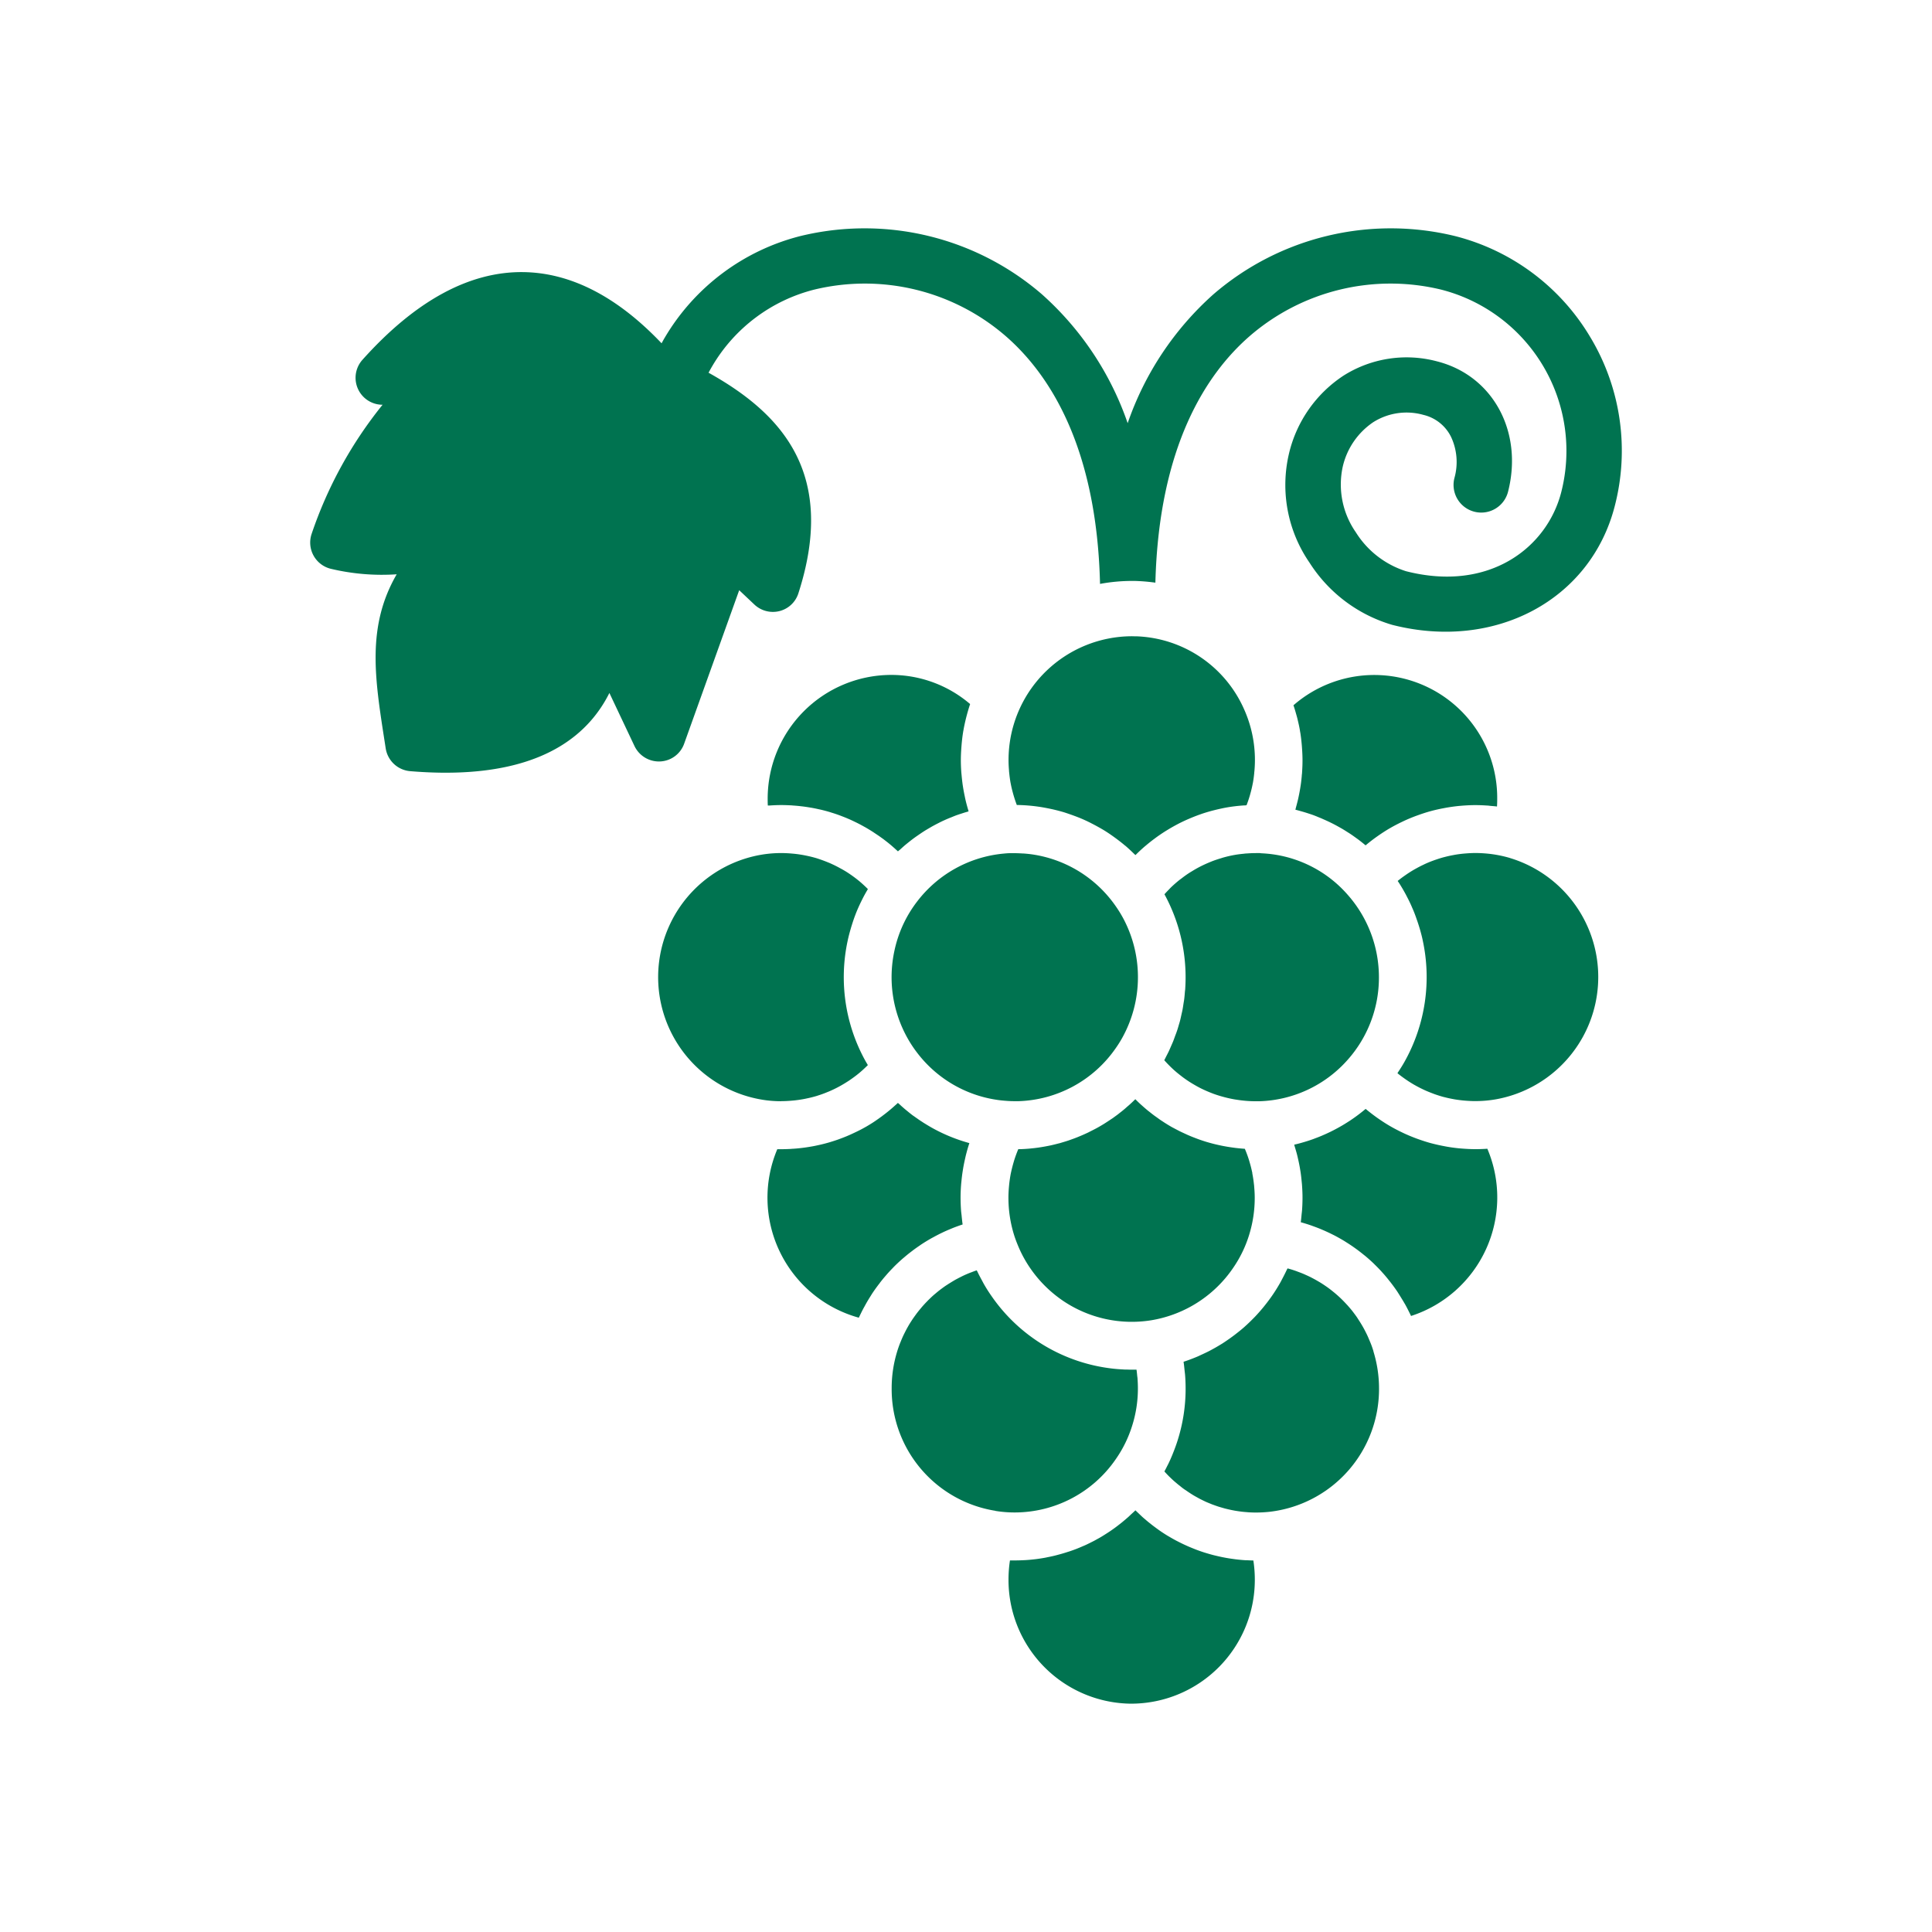 <?xml version="1.0" encoding="UTF-8"?>
<svg xmlns="http://www.w3.org/2000/svg" xmlns:xlink="http://www.w3.org/1999/xlink" width="110" height="110" viewBox="0 0 110 110">
  <defs>
    <clipPath id="clip-path">
      <rect id="Rectangle_484" data-name="Rectangle 484" width="110" height="110" fill="#00afe6"></rect>
    </clipPath>
    <clipPath id="clip-path-2">
      <rect id="Rectangle_488" data-name="Rectangle 488" width="74.678" height="84" fill="#007350"></rect>
    </clipPath>
  </defs>
  <g id="grapes-icon" transform="translate(-2996 -4563)">
    <g id="Group_441" data-name="Group 441" transform="translate(-4423 1188)">
      <g id="Group_438" data-name="Group 438" transform="translate(366 2636)">
        <g id="Group_437" data-name="Group 437" transform="translate(7053 739)">
          <rect id="Rectangle_483" data-name="Rectangle 483" width="110" height="110" fill="#fff"></rect>
        </g>
      </g>
    </g>
    <g id="Group_449" data-name="Group 449" transform="translate(3013.661 4576)">
      <g id="Group_448" data-name="Group 448" clip-path="url(#clip-path-2)">
        <path id="Path_427" data-name="Path 427" d="M72.905,6.231A12.546,12.546,0,0,0,65.167.436,15.451,15.451,0,0,0,51.422,3.759a17.424,17.424,0,0,0-4.878,7.334,17.424,17.424,0,0,0-4.878-7.334A15.449,15.449,0,0,0,27.921.436a12.548,12.548,0,0,0-7.738,5.795c-.061.1-.118.209-.176.314-2.518-2.651-5.159-4.014-7.863-4.053-3.082-.044-6.169,1.64-9.175,5l-.009.01a1.535,1.535,0,0,0,1.161,2.542A23.846,23.846,0,0,0,.087,17.381a1.538,1.538,0,0,0,1.1,2.006,12.543,12.543,0,0,0,3.738.31c-1.708,2.952-1.252,5.879-.7,9.432l.074.477a1.54,1.54,0,0,0,1.393,1.3c4.8.4,8.262-.566,10.285-2.871a7.377,7.377,0,0,0,1.058-1.581l1.428,3.019a1.541,1.541,0,0,0,1.459.88,1.522,1.522,0,0,0,1.366-1l3.138-8.75.863.815a1.537,1.537,0,0,0,1.43.374,1.52,1.52,0,0,0,1.075-1.006c2.175-6.743-.839-10.186-5.113-12.566.067-.126.137-.252.211-.376A9.415,9.415,0,0,1,28.7,3.488,12.249,12.249,0,0,1,39.6,6.136c2.488,2.163,5.183,6.3,5.37,14.108a10.018,10.018,0,0,1,1.8-.169c.123,0,.242,0,.352.007.337.013.67.047,1,.091.2-7.758,2.888-11.88,5.368-14.037a12.251,12.251,0,0,1,10.9-2.648,9.48,9.48,0,0,1,6.84,11.532c-.806,3.155-4.1,5.716-8.843,4.5a5.238,5.238,0,0,1-2.852-2.214,4.761,4.761,0,0,1-.746-3.736,4.184,4.184,0,0,1,1.735-2.532,3.546,3.546,0,0,1,2.864-.416,2.356,2.356,0,0,1,1.57,1.256,3.37,3.37,0,0,1,.19,2.337A1.575,1.575,0,1,0,68.2,15c.874-3.422-.86-6.614-4.033-7.424a6.717,6.717,0,0,0-5.343.816,7.32,7.32,0,0,0-3.088,4.4A7.792,7.792,0,0,0,56.9,19.038a8.375,8.375,0,0,0,4.706,3.538c5.856,1.495,11.306-1.417,12.674-6.777a12.548,12.548,0,0,0-1.375-9.569" transform="translate(0 0.001)" fill="#007350"></path>
        <path id="Path_428" data-name="Path 428" d="M60.484,110.15c.213,0,.424-.012.633-.031l.1-.009q.3-.031.593-.088l.112-.023c.2-.041.393-.089.586-.147l.057-.019q.279-.087.55-.2l.07-.028c.184-.077.363-.163.539-.256l.1-.054c.173-.095.342-.2.507-.306l.077-.053c.164-.113.325-.231.48-.358l.025-.02c.157-.13.307-.269.454-.413l.049-.049c-.04-.067-.079-.135-.118-.2a9.838,9.838,0,0,1-1.031-6.882c.049-.233.11-.462.176-.688.016-.058.034-.116.052-.173.065-.21.135-.419.214-.624.006-.015.011-.031.017-.046.085-.217.18-.43.281-.641.026-.054.053-.107.079-.161.093-.186.192-.369.3-.549.011-.019.02-.039.031-.058l-.048-.048c-.147-.144-.3-.284-.455-.414l-.027-.021c-.154-.126-.314-.244-.477-.356l-.079-.054c-.164-.109-.333-.21-.506-.3l-.1-.055c-.175-.092-.353-.178-.536-.255l-.073-.029q-.269-.109-.546-.2l-.059-.019c-.192-.058-.387-.106-.584-.147l-.113-.023q-.292-.056-.591-.088l-.1-.009c-.209-.019-.419-.031-.632-.031a6.766,6.766,0,0,0-1.593.187,7.072,7.072,0,0,0,.733,13.889,6.76,6.76,0,0,0,.86.053" transform="translate(-33.665 -60.455)" fill="#007350"></path>
        <path id="Path_429" data-name="Path 429" d="M76.7,144.665c.088-.113.178-.225.271-.334.044-.052.089-.1.134-.156q.158-.179.325-.349c.03-.031.06-.064.091-.095.141-.141.286-.276.435-.408.043-.039.088-.075.132-.112q.168-.144.343-.28l.158-.121c.126-.094.255-.185.386-.274.038-.026.075-.053.114-.078q.251-.164.512-.313c.046-.026.093-.051.14-.076.133-.073.268-.144.4-.21l.179-.086c.141-.066.283-.127.427-.186.046-.019.092-.039.139-.058.174-.067.349-.131.527-.189l0-.017c-.025-.164-.04-.33-.057-.5-.009-.085-.022-.169-.029-.254q-.028-.377-.029-.757c0-.243.011-.485.029-.726.006-.076.014-.151.022-.226.016-.168.036-.336.061-.5.013-.084.026-.167.04-.251.029-.166.063-.33.1-.494.017-.073.032-.147.05-.219.059-.233.124-.464.2-.692h0l-.01,0a9.6,9.6,0,0,1-2.144-.882l-.071-.041q-.2-.116-.4-.242l-.125-.081q-.168-.112-.333-.23l-.144-.1q-.154-.116-.3-.239c-.047-.038-.095-.076-.141-.115-.105-.089-.208-.181-.309-.274-.03-.028-.062-.054-.092-.082l-.037.033-.112.1c-.091.083-.183.164-.277.243l-.14.115q-.134.109-.271.212l-.144.107c-.1.073-.2.143-.3.212l-.119.08c-.143.093-.288.182-.436.266l-.067.037q-.189.107-.382.2c-.05.026-.1.049-.153.074q-.155.075-.313.145l-.17.073q-.158.066-.318.125l-.164.061c-.128.045-.257.087-.387.127l-.1.031q-.246.072-.5.132l-.132.029c-.124.028-.248.054-.374.076l-.18.03q-.169.028-.34.049l-.187.022c-.119.013-.239.023-.359.031-.055,0-.11.009-.164.011-.174.009-.35.015-.526.015l-.216,0a7.089,7.089,0,0,0,4.641,9.593c.011-.025.024-.049.036-.074.027-.059.057-.117.085-.176.063-.129.128-.257.2-.383.033-.061.066-.122.1-.183q.123-.216.256-.424c.021-.033.04-.066.061-.1.109-.167.224-.329.343-.488.038-.05.077-.1.116-.149" transform="translate(-44.268 -84.623)" fill="#007350"></path>
        <path id="Path_430" data-name="Path 430" d="M173.553,96.307a6.943,6.943,0,0,0-1.431-.263c-.181-.014-.362-.022-.544-.022s-.362.01-.542.024l-.11.009c-.174.016-.347.039-.518.068l-.093.018q-.242.044-.479.106l-.061.015c-.169.045-.335.1-.5.156l-.107.039c-.163.06-.325.126-.483.2l-.059.029c-.147.069-.291.143-.432.222l-.085.047q-.224.129-.438.274l-.093.065c-.144.1-.287.206-.424.319l0,0c.1.142.186.288.274.434.025.042.048.084.072.126q.106.184.2.372c.026.051.053.1.078.153q.108.215.2.435c.01.024.022.047.032.071.073.17.14.342.2.516.017.047.033.1.05.143q.069.2.13.4c.015.051.031.1.045.154.05.179.1.36.137.542a9.856,9.856,0,0,1-1.028,6.947c-.112.2-.233.391-.358.58-.016.024-.029.049-.045.073l0,0c.138.113.281.219.427.321l.09.063q.216.146.44.276l.081.045c.143.08.289.155.438.224l.054.026c.159.073.322.138.486.2l.1.038c.165.058.332.111.5.157l.059.014q.239.062.482.106l.091.017c.172.029.344.051.519.068l.11.009c.18.014.36.024.542.024a6.824,6.824,0,0,0,1.216-.107,7.076,7.076,0,0,0,.759-13.736" transform="translate(-105.237 -60.455)" fill="#007350"></path>
        <path id="Path_431" data-name="Path 431" d="M70.321,76.09c.026,0,.053,0,.079,0,.227-.016.457-.027.686-.027.176,0,.35.006.524.015.056,0,.111.008.167.012.119.008.238.018.356.031l.189.022c.113.014.225.031.337.049l.182.03c.123.023.246.048.367.075l.139.03q.248.059.493.131l.106.034c.127.039.254.08.379.125.057.02.113.041.17.063.1.039.208.08.311.123l.176.075c.1.045.2.092.3.141.053.026.108.051.16.078.122.061.242.126.361.193.03.017.06.031.089.049q.219.126.431.263c.044.029.086.059.129.087.1.066.2.133.293.2L76.9,78q.131.1.259.2c.05.041.1.082.151.124.088.074.175.151.261.229.042.039.085.076.127.115l.035.031c.031-.029.064-.056.1-.084.1-.088.192-.175.291-.259.05-.042.1-.083.151-.124.093-.075.186-.149.281-.221.054-.041.109-.081.164-.121q.143-.1.29-.2c.055-.037.111-.075.167-.111.1-.066.209-.129.314-.191l.157-.092q.2-.111.4-.212l.083-.043c.163-.08.328-.155.5-.226.049-.021.1-.039.148-.059.119-.048.239-.1.36-.139.064-.023.13-.044.2-.066.108-.036.216-.071.324-.1l.091-.029c-.009-.027-.014-.054-.022-.081q-.083-.277-.15-.558c-.017-.073-.032-.147-.047-.221-.031-.15-.061-.3-.086-.452-.013-.08-.026-.159-.037-.239-.021-.156-.038-.312-.053-.468-.006-.071-.014-.142-.02-.213-.016-.226-.026-.452-.026-.679,0-.246.013-.489.03-.732q.007-.087.014-.173c.021-.24.049-.478.088-.713,0-.02.008-.04.011-.06.037-.22.084-.437.136-.653.013-.055.027-.11.041-.164.06-.229.126-.456.2-.68l.007-.025a6.9,6.9,0,0,0-4.513-1.658,7.046,7.046,0,0,0-7.012,7.064c0,.124,0,.247.009.37" transform="translate(-44.268 -43.226)" fill="#007350"></path>
        <path id="Path_432" data-name="Path 432" d="M162.257,137.629c-.225.015-.452.023-.679.023-.259,0-.515-.014-.77-.034l-.146-.012c-.246-.024-.49-.056-.732-.1l-.137-.026c-.243-.046-.485-.1-.723-.163l-.026-.006c-.243-.066-.483-.145-.72-.229l-.137-.05q-.344-.129-.677-.283l-.119-.057c-.219-.105-.435-.217-.646-.339l-.037-.021c-.217-.126-.429-.264-.636-.407l-.119-.083q-.3-.216-.589-.454c-.011-.009-.023-.017-.034-.027l-.016.012a9.662,9.662,0,0,1-.886.662l-.093.059c-.12.078-.242.153-.365.225l-.141.08q-.166.093-.335.18l-.159.08q-.166.081-.336.156l-.162.071c-.12.05-.242.1-.363.143-.047.018-.094.037-.141.054-.164.059-.33.113-.5.163l-.017.005c-.172.051-.346.1-.521.138l-.032.008c.015.047.026.1.04.143.051.166.1.333.14.5.02.081.037.163.056.245q.051.226.09.455c.014.085.029.17.041.255.023.16.041.321.056.482.007.075.017.15.021.224.017.236.028.472.028.709s-.009.481-.026.72c-.006.077-.017.154-.025.231-.014.151-.027.3-.048.452.192.053.382.112.569.176.048.016.094.035.141.051.155.056.309.114.46.178l.182.078q.225.1.443.209c.045.023.09.043.134.067q.279.146.548.309c.038.023.074.048.112.071q.213.133.419.277l.159.114c.129.094.254.191.378.291.042.034.085.067.126.1.161.135.318.274.47.419.026.024.049.05.074.074q.189.184.369.379c.043.047.086.1.129.144q.156.177.3.361c.036.046.073.09.109.136.129.167.254.338.373.514l.037.058c.1.158.2.32.3.484.033.056.064.113.1.169.077.138.15.278.22.42.028.056.056.111.083.168.014.03.03.059.044.09a7.091,7.091,0,0,0,4.341-9.528" transform="translate(-95.237 -85.224)" fill="#007350"></path>
        <path id="Path_433" data-name="Path 433" d="M143.212,164.595c-.049-.158-.1-.313-.163-.465-.019-.048-.04-.094-.059-.141-.043-.1-.086-.206-.133-.307-.026-.055-.053-.109-.08-.163-.046-.091-.092-.181-.142-.27-.031-.055-.063-.11-.095-.164q-.076-.127-.156-.251c-.034-.053-.069-.105-.1-.157-.057-.083-.117-.164-.177-.244-.036-.047-.07-.094-.107-.141-.069-.086-.14-.17-.213-.253-.032-.037-.063-.074-.1-.11-.107-.117-.217-.231-.331-.341l-.007-.007c-.111-.106-.227-.209-.344-.307-.04-.034-.082-.065-.123-.1-.082-.066-.165-.131-.25-.193-.05-.036-.1-.071-.152-.106-.079-.054-.159-.108-.241-.159-.055-.035-.111-.068-.167-.1q-.122-.072-.246-.139c-.058-.031-.116-.062-.174-.092-.085-.043-.172-.083-.259-.122-.058-.026-.116-.053-.175-.078-.095-.04-.192-.076-.289-.112-.053-.019-.1-.04-.158-.059-.149-.051-.3-.1-.453-.138-.016.034-.035.067-.051.1-.078.169-.163.333-.251.5-.041.077-.079.155-.123.231-.135.236-.277.468-.433.693-.137.2-.283.394-.434.583l-.09.112q-.223.271-.464.526l-.088.09c-.157.16-.318.316-.484.464l-.051.047c-.177.156-.362.3-.55.446l-.118.088c-.189.139-.382.272-.579.4l-.083.05q-.28.172-.57.326l-.1.053c-.207.106-.419.2-.633.3l-.137.057c-.219.089-.441.173-.667.246l-.011,0c0,.005,0,.011,0,.016.026.167.041.336.059.505.008.082.021.163.027.245q.029.377.029.757a9.736,9.736,0,0,1-.463,2.983c-.066.208-.141.413-.22.615-.019.047-.037.094-.056.141-.081.2-.168.4-.263.59-.01.02-.021.039-.031.059-.057.114-.114.227-.175.338q.131.147.268.284c.024.024.049.046.073.07.071.069.143.137.216.2.036.032.072.062.109.093.064.055.129.11.2.163l.123.1c.064.049.129.1.2.143l.131.09c.067.045.135.089.2.132.044.027.087.055.131.081.074.044.149.086.225.127.04.022.079.045.119.066.1.052.2.1.3.148l.052.025c.119.054.24.1.362.151l.116.042c.085.031.17.061.256.089l.145.043c.079.023.157.046.236.067l.156.038q.117.027.234.051l.158.03c.081.014.162.026.244.038l.152.02c.089.01.179.018.268.025l.132.011c.134.008.268.012.4.012a7.217,7.217,0,0,0,.773-.041,7.034,7.034,0,0,0,6.241-7.023,7.147,7.147,0,0,0-.32-2.113" transform="translate(-82.673 -100.659)" fill="#007350"></path>
        <path id="Path_434" data-name="Path 434" d="M95.276,173.873h0c.181.03.365.052.549.067s.37.022.554.022a6.986,6.986,0,0,0,5.748-3.026,6.879,6.879,0,0,0,.931-1.888,7.007,7.007,0,0,0,.334-2.15c0-.18-.007-.36-.02-.538,0-.061-.014-.121-.02-.182-.011-.115-.022-.23-.039-.345-.052,0-.1,0-.153,0s-.084,0-.126,0c-.094,0-.183-.005-.274-.007-.068,0-.137,0-.2-.006-.207-.01-.411-.025-.611-.049a9.7,9.7,0,0,1-6.883-4.118c-.154-.219-.3-.446-.432-.678-.043-.074-.081-.151-.122-.227-.088-.16-.173-.321-.252-.486-.014-.029-.031-.056-.044-.085-.093.03-.184.063-.275.1-.037.014-.074.026-.11.04q-.211.083-.415.181c-.04.019-.079.04-.119.06-.1.048-.193.1-.287.149-.051.029-.1.059-.151.089-.081.048-.161.1-.24.147-.052.033-.1.068-.155.1q-.113.077-.222.158c-.05.037-.1.074-.149.112-.073.057-.145.117-.216.177-.046.038-.091.076-.136.115-.077.069-.152.14-.226.213-.034.033-.07.066-.1.1-.106.107-.208.217-.307.33-.022.025-.042.052-.064.077-.076.09-.151.182-.224.276-.034.044-.066.09-.1.136-.057.078-.113.157-.167.237-.034.051-.066.1-.1.154-.05.079-.1.159-.144.239-.031.054-.061.107-.09.162-.045.084-.088.169-.13.254-.026.053-.053.106-.077.16-.043.094-.083.19-.122.287-.019.047-.04.094-.058.142-.055.145-.106.292-.151.441a7.094,7.094,0,0,0-.308,2.08,7.011,7.011,0,0,0,5.906,6.975h0" transform="translate(-56.266 -100.849)" fill="#007350"></path>
        <path id="Path_435" data-name="Path 435" d="M114.615,62.708c-.083,0-.174-.006-.267-.006a7.044,7.044,0,0,0-7,6.675c-.007.129-.01.259-.01.389,0,.2.011.392.027.586,0,.047.008.094.012.142.02.192.044.383.079.57l.006.027c.034.181.077.359.126.536.011.044.024.089.037.133.054.183.113.364.181.542l0,.01.059,0,.079,0A9.762,9.762,0,0,1,109,72.4h0c.235.032.467.076.7.124l.154.033c.226.052.45.11.671.177l.093.031q.3.1.594.211l.129.05q.319.129.626.282c.042.02.083.043.124.064q.28.143.55.3l.084.049c.2.12.388.247.576.381l.127.092c.187.138.372.28.549.431l.005,0c.178.152.348.313.516.477.021.021.044.039.064.06l.049-.045c.154-.153.313-.3.477-.442.026-.022.052-.043.078-.064.149-.126.3-.247.458-.364l.108-.081q.263-.191.539-.365l.106-.065q.25-.153.507-.291l.095-.051c.193-.1.389-.193.589-.28l.13-.055c.186-.078.374-.152.565-.218l.066-.024c.207-.07.416-.132.627-.188l.148-.037c.215-.053.431-.1.65-.14q.256-.045.517-.075c.153-.018.305-.031.459-.042l.044,0c.038,0,.076-.008.114-.01l.009-.022c.069-.177.129-.357.182-.539.012-.043.024-.086.036-.129.047-.171.088-.343.122-.518,0-.017.008-.034.011-.052.035-.188.06-.379.079-.572,0-.046.009-.092.013-.138.016-.2.026-.392.026-.59a7.051,7.051,0,0,0-.623-2.92,6.972,6.972,0,0,0-6.122-4.139" transform="translate(-67.577 -39.477)" fill="#007350"></path>
        <path id="Path_436" data-name="Path 436" d="M90.812,98.8a6.954,6.954,0,0,0-1.283,2.794,7.09,7.09,0,0,0,.74,4.96,6.774,6.774,0,0,0,.538.821,6.989,6.989,0,0,0,4.675,2.72c.123.016.246.028.37.037.19.017.37.023.587.023.023,0,.046,0,.069,0l.073,0a7,7,0,0,0,5.549-3.018,6.5,6.5,0,0,0,.352-.556,7.116,7.116,0,0,0,.1-6.789,6.874,6.874,0,0,0-.445-.729,7.018,7.018,0,0,0-4.057-2.819,6.863,6.863,0,0,0-.755-.147c-.143-.019-.286-.033-.429-.044-.071,0-.14-.007-.21-.01s-.154-.007-.231-.008-.176,0-.261,0l-.092,0c-.115,0-.227.011-.331.021A7.013,7.013,0,0,0,90.812,98.8" transform="translate(-56.266 -60.458)" fill="#007350"></path>
        <path id="Path_437" data-name="Path 437" d="M114.348,208.062A7.047,7.047,0,0,0,121.361,201a7.162,7.162,0,0,0-.083-1.091c-.131,0-.261-.008-.391-.015l-.068,0c-.181-.011-.361-.029-.539-.05l-.152-.021c-.129-.017-.256-.037-.384-.059l-.184-.035c-.12-.023-.239-.05-.358-.078l-.173-.041q-.218-.056-.433-.122l-.081-.024c-.169-.053-.336-.112-.5-.174l-.145-.058c-.118-.047-.234-.095-.35-.146l-.171-.078q-.164-.076-.325-.159c-.053-.027-.106-.053-.158-.081-.13-.069-.258-.142-.384-.217l-.079-.045q-.226-.137-.443-.287c-.044-.03-.086-.061-.129-.092-.1-.073-.2-.147-.3-.223l-.151-.119q-.14-.112-.275-.229c-.047-.04-.094-.08-.14-.121-.107-.1-.212-.2-.316-.3l-.076-.073-.01-.009c-.064.064-.13.124-.2.187s-.129.123-.195.183-.144.125-.217.187-.128.109-.194.161-.151.119-.227.177-.133.1-.2.148-.156.111-.236.164-.141.092-.213.138-.157.1-.238.149-.169.1-.253.143q-.172.1-.347.184c-.106.053-.212.107-.32.156-.071.033-.144.062-.216.093-.095.041-.19.081-.286.119-.073.029-.146.055-.22.082-.1.036-.2.071-.3.1q-.106.035-.213.067c-.109.033-.22.064-.33.093-.064.017-.127.034-.191.05-.138.034-.277.063-.416.09l-.113.024q-.273.05-.55.085l-.083.009c-.154.018-.309.033-.465.043l-.173.009c-.126.006-.252.01-.379.011l-.094,0c-.029,0-.057,0-.085,0-.063,0-.126,0-.189,0a7.2,7.2,0,0,0-.083,1.094,7.047,7.047,0,0,0,7.013,7.064" transform="translate(-67.578 -124.062)" fill="#007350"></path>
        <path id="Path_438" data-name="Path 438" d="M121.221,138.054c-.006-.031-.014-.062-.021-.093-.039-.185-.087-.367-.141-.548-.011-.039-.022-.078-.034-.116q-.094-.3-.213-.581l-.021-.048h-.02c-.169-.011-.337-.028-.5-.047l-.156-.021c-.117-.016-.233-.033-.348-.053l-.173-.031c-.114-.021-.227-.046-.339-.071l-.156-.036c-.151-.037-.3-.077-.449-.121l-.032-.009c-.158-.048-.315-.1-.47-.156l-.143-.054q-.162-.061-.322-.127l-.162-.07c-.1-.045-.2-.093-.306-.141l-.147-.071q-.193-.1-.382-.2l-.054-.029c-.142-.081-.282-.167-.42-.255l-.126-.083c-.1-.064-.193-.13-.287-.2l-.142-.1q-.136-.1-.269-.208l-.128-.1q-.166-.138-.327-.283l-.049-.043c-.111-.1-.22-.206-.326-.313l-.033.031q-.156.155-.319.3c-.059.053-.119.1-.178.155s-.141.121-.213.18-.129.1-.194.153-.144.11-.218.163-.13.1-.2.141c-.083.057-.167.111-.251.166-.059.038-.117.077-.177.114q-.207.128-.42.245c-.055.03-.111.058-.166.087-.1.051-.2.1-.294.15-.064.031-.128.06-.192.089q-.142.065-.287.125c-.064.027-.128.053-.192.079-.106.042-.213.081-.321.119l-.163.058c-.161.053-.323.1-.486.149l-.1.024c-.135.036-.271.069-.408.1l-.175.035q-.171.034-.343.062l-.186.029c-.119.017-.239.031-.358.043l-.165.017c-.174.015-.349.026-.524.031l-.1,0c-.005.013-.011.025-.017.038q-.118.284-.211.577c-.014.043-.025.085-.038.128-.053.18-.1.363-.14.547-.006.027-.013.053-.018.08-.04.2-.07.409-.093.615-.005.048-.01.1-.014.144-.019.211-.031.423-.031.636a7.128,7.128,0,0,0,.322,2.124c.065.208.142.41.225.609a6.9,6.9,0,0,0,.718,1.313,7.088,7.088,0,0,0,1.556,1.616q.148.112.3.215a6.994,6.994,0,0,0,5.007,1.1,7.025,7.025,0,0,0,4.229-2.405,7.116,7.116,0,0,0,.433-.571q.153-.222.288-.454a6.811,6.811,0,0,0,.636-1.462,7.108,7.108,0,0,0,.309-2.083c0-.214-.013-.428-.032-.64,0-.047-.009-.094-.014-.141-.023-.207-.053-.414-.094-.617" transform="translate(-67.578 -84.262)" fill="#007350"></path>
        <path id="Path_439" data-name="Path 439" d="M151.63,74.387c-.014.15-.029.3-.049.449-.011.081-.024.161-.037.242-.023.14-.048.28-.077.419-.016.08-.033.16-.051.24-.034.145-.072.289-.111.432-.014.052-.025.1-.04.156l.054.015c.077.019.154.041.231.063q.253.069.5.152c.079.026.159.051.237.08s.167.064.251.1.162.063.242.1.159.07.238.106.165.076.247.116.15.074.224.113.17.091.253.138.139.077.206.117c.091.054.18.11.269.167.059.038.119.074.177.113.116.077.229.158.341.24l.09.064q.213.159.417.331l.019.015.035-.027q.286-.238.587-.453l.12-.084c.207-.143.419-.281.636-.407l.036-.02c.211-.122.428-.234.647-.339l.118-.057q.333-.154.678-.283l.136-.049c.237-.085.477-.164.721-.23l.022-.006c.239-.064.482-.117.726-.163l.137-.026q.363-.063.732-.1l.145-.012c.256-.02.512-.034.771-.034.221,0,.441.009.661.024.071,0,.141.014.211.02.122.011.243.019.364.035.008-.139.012-.278.012-.418a7,7,0,0,0-11.6-5.346c0,.007,0,.015.007.022.074.222.138.447.2.673.013.052.026.1.038.157.051.213.1.428.132.645,0,.019.008.038.011.057.037.231.064.465.084.7.005.057.009.113.013.17.017.237.029.476.029.717,0,.221-.009.442-.024.662,0,.071-.013.141-.019.212" transform="translate(-95.172 -43.225)" fill="#007350"></path>
        <path id="Path_440" data-name="Path 440" d="M136.8,96.032q-.177-.005-.354,0c-.151,0-.3.009-.451.02-.062,0-.124.01-.186.017-.168.017-.336.036-.5.066-.212.037-.422.086-.629.143-.066.018-.13.041-.195.06-.141.043-.281.089-.419.141-.074.028-.147.059-.22.089-.127.053-.253.11-.376.17-.072.035-.144.071-.215.109-.125.066-.247.138-.368.212-.063.039-.127.075-.188.116-.143.093-.282.194-.417.3-.035.027-.071.05-.106.078q-.252.2-.485.423c-.042.04-.081.084-.122.126-.088.089-.173.18-.257.273.025.045.049.09.073.136a9.866,9.866,0,0,1,1.131,4.586q0,.313-.02.625c0,.071-.014.143-.02.214-.011.136-.022.272-.039.407-.01.083-.026.165-.039.248-.019.123-.036.246-.059.367-.017.089-.04.177-.059.265-.025.114-.049.229-.078.342-.023.091-.052.181-.079.272-.031.109-.061.218-.1.325-.03.091-.064.18-.1.27-.038.106-.074.212-.116.316-.036.089-.076.176-.114.264s-.088.206-.136.307-.086.171-.13.257-.081.167-.126.248l.04.044c.132.145.268.285.41.418l.035.034c.147.136.3.263.459.385l.086.067q.232.174.478.328l.094.057c.169.1.342.2.519.286l.049.023c.173.084.35.159.53.229l.074.029c.184.068.371.127.561.179l.111.03c.189.049.381.091.576.124l.1.015c.2.032.412.057.62.071.179.013.352.017.519.017h.05l.084,0a6.98,6.98,0,0,0,5.045-2.357,7.04,7.04,0,0,0,1.782-4.7,7.086,7.086,0,0,0-1.779-4.7,6.917,6.917,0,0,0-4.242-2.3,7.079,7.079,0,0,0-.707-.063" transform="translate(-82.674 -60.459)" fill="#007350"></path>
      </g>
    </g>
  </g>
</svg>
